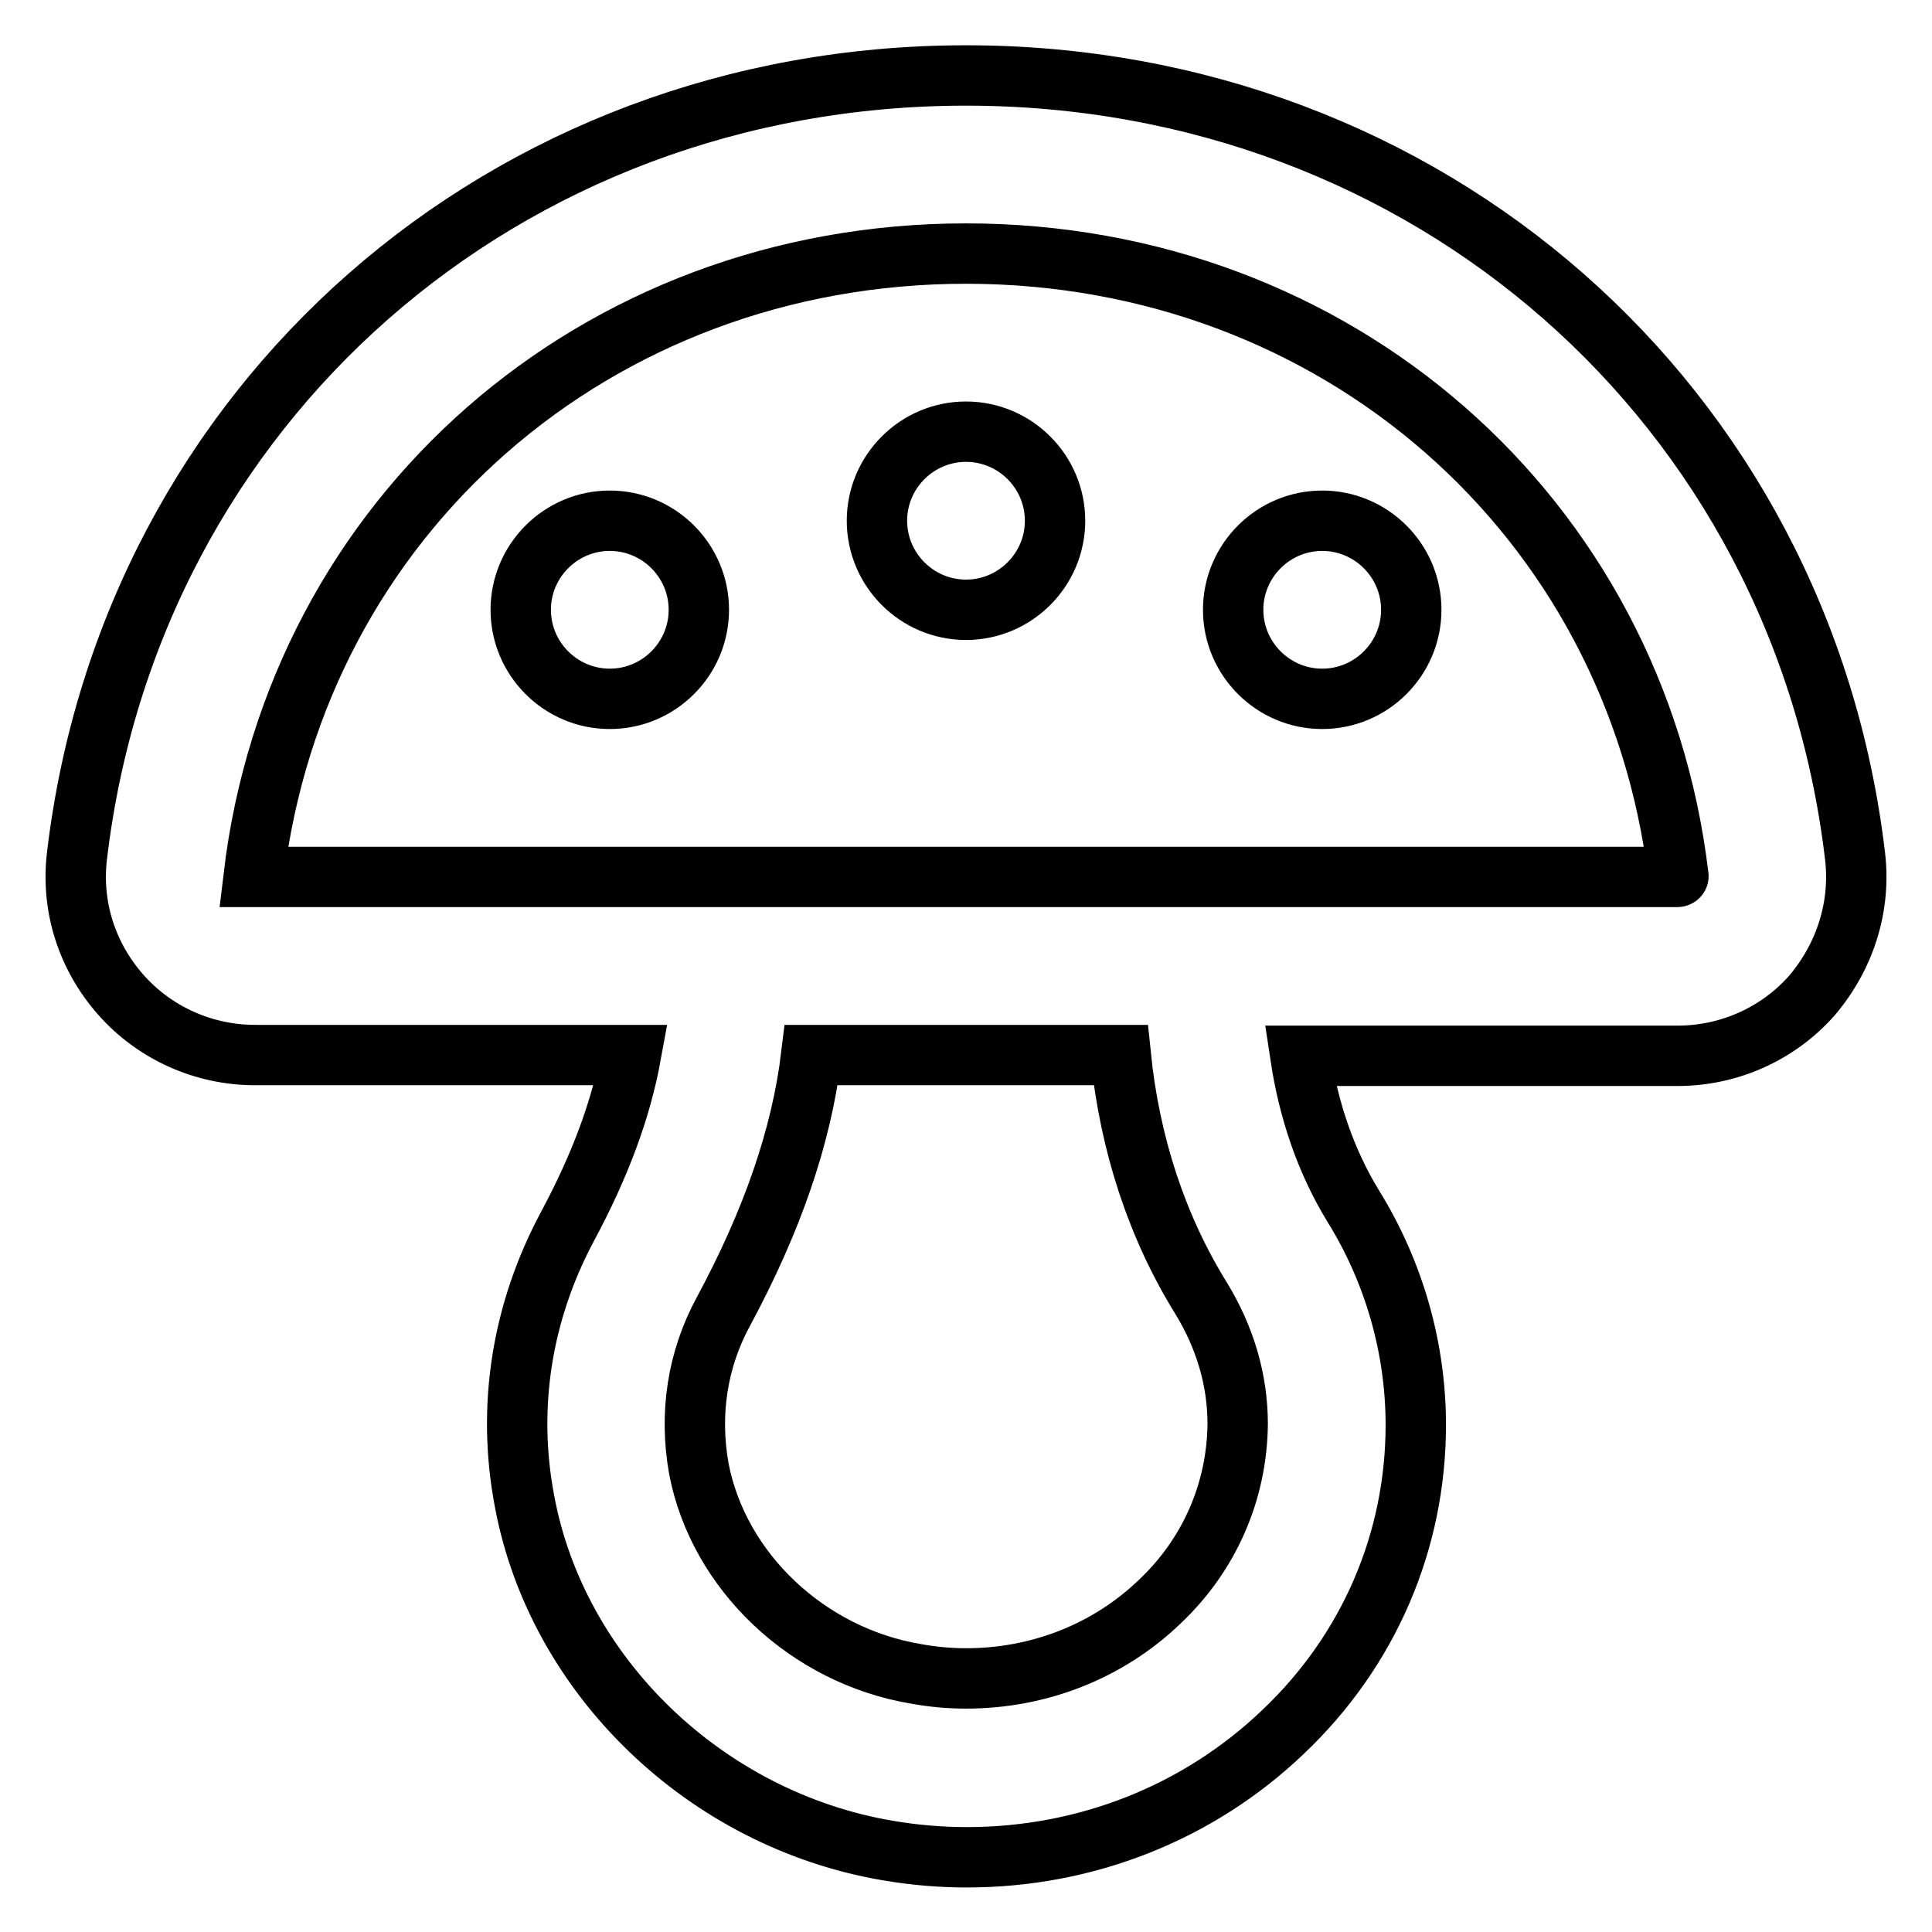 <?xml version="1.0" encoding="utf-8"?>
<!-- Svg Vector Icons : http://www.onlinewebfonts.com/icon -->
<!DOCTYPE svg PUBLIC "-//W3C//DTD SVG 1.1//EN" "http://www.w3.org/Graphics/SVG/1.1/DTD/svg11.dtd">
<svg version="1.1" xmlns="http://www.w3.org/2000/svg" xmlns:xlink="http://www.w3.org/1999/xlink" x="0px" y="0px" viewBox="0 0 256 256" enable-background="new 0 0 256 256" xml:space="preserve">
<g> <path stroke-width="8" fill-opacity="0" stroke="#000000"  d="M245.8,113.4C238.7,53.5,189.1,10,128,10C66.9,10,17.3,53.5,10.2,113.4c-0.8,6.7,1.3,13.3,5.8,18.4 c4.5,5.1,11,8,17.8,8h49.8c-1.3,7.1-4,14.5-8.4,22.7c-6,11.2-8.1,23.8-5.7,36.4c4.3,23.2,24,42.2,48.1,46.3c3.5,0.6,7,0.9,10.5,0.9 c15.8,0,30.7-5.9,41.9-16.6c11.4-10.8,17.6-25.3,17.6-40.7c0-10.2-2.9-20.3-8.3-29c-3.6-5.9-5.9-12.6-7-19.9h50 c6.8,0,13.3-2.9,17.8-8C244.5,126.7,246.6,120.1,245.8,113.4L245.8,113.4z M153.6,212.3c-6.8,6.5-15.9,10.1-25.6,10.1 c-2.2,0-4.4-0.2-6.6-0.6c-14.4-2.4-26.2-13.6-28.8-27.2c-1.3-7.3-0.2-14.5,3.3-20.9c6.4-11.9,10.3-23.1,11.6-33.9h41 c1.2,11.8,4.8,22.8,10.7,32.3c3.1,5.1,4.8,10.7,4.8,16.6C163.9,197.6,160.3,206,153.6,212.3z M222.2,116.2H33.6 C39.3,68.3,79,33.6,128,33.6c49,0,88.7,34.7,94.4,82.5C222.4,116.1,222.4,116.2,222.2,116.2z M69,80.8c0,6.5,5.3,11.8,11.8,11.8 c6.5,0,11.8-5.3,11.8-11.8c0,0,0,0,0,0c0-6.5-5.3-11.8-11.8-11.8C74.3,69,69,74.3,69,80.8C69,80.8,69,80.8,69,80.8z M116.2,69 c0,6.5,5.3,11.8,11.8,11.8c6.5,0,11.8-5.3,11.8-11.8c0-6.5-5.3-11.8-11.8-11.8C121.5,57.2,116.2,62.5,116.2,69 C116.2,69,116.2,69,116.2,69z M163.4,80.8c0,6.5,5.3,11.8,11.8,11.8S187,87.3,187,80.8S181.7,69,175.2,69S163.4,74.3,163.4,80.8z" /></g>
</svg>